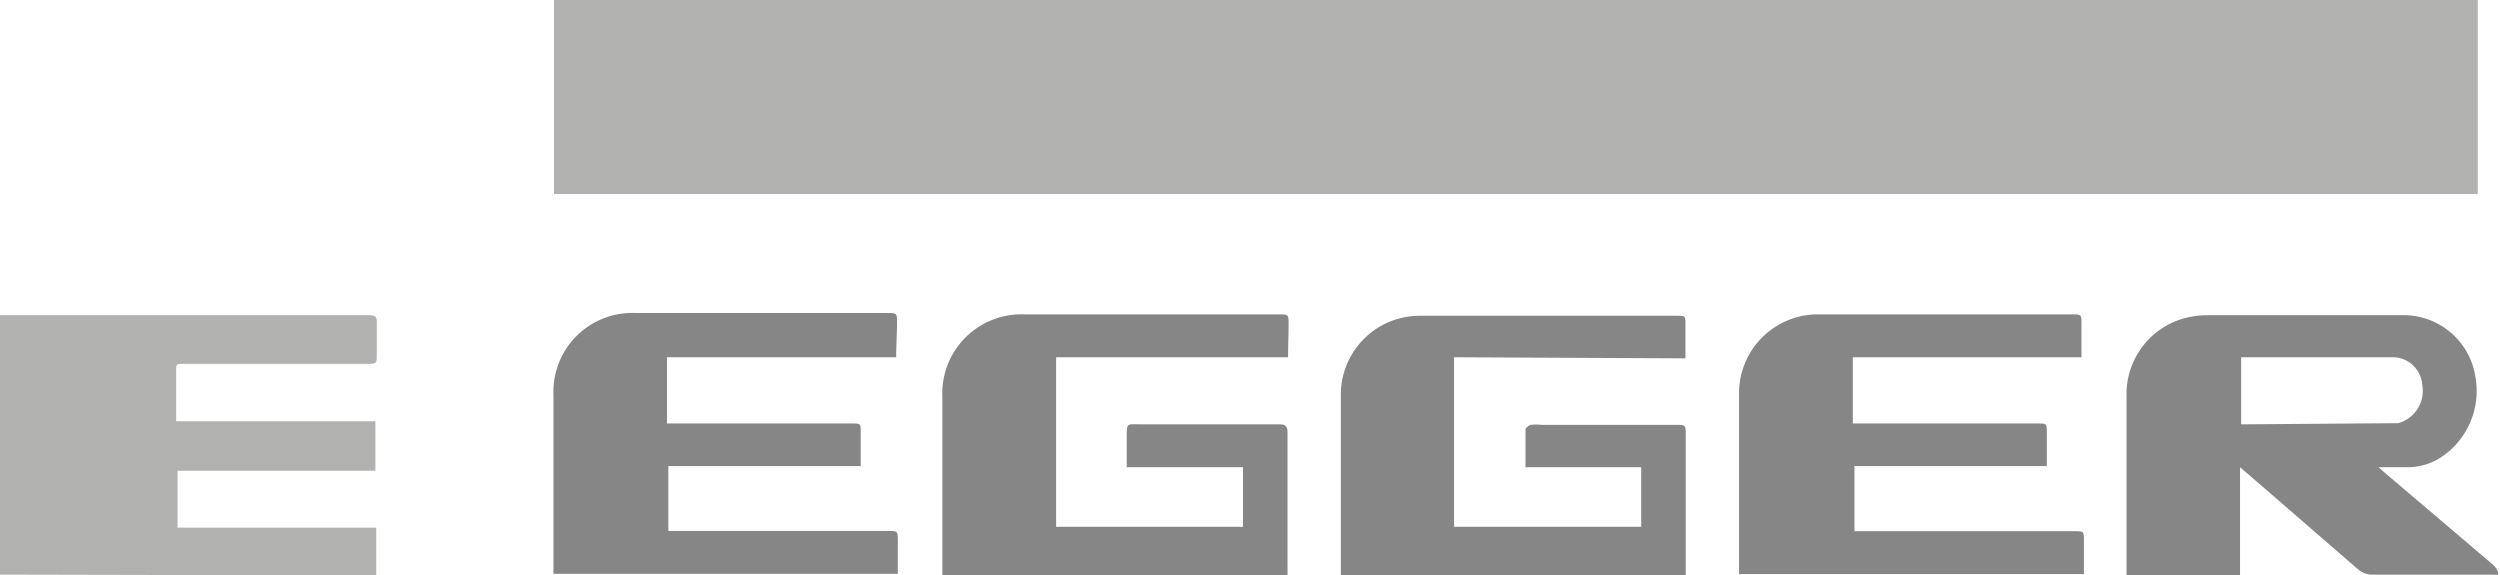 <svg id="Logos" xmlns="http://www.w3.org/2000/svg" viewBox="0 0 90.97 20.93"><title>_ad_Mobau_Topmarken_PPW_SVGs_v0.5</title><path d="M20.16,7.06V0h70V7.06Z" style="fill:#b1b1b0"/><path d="M0,20.91V11.47H13.44c.21,0,.28.05.27.27,0,.4,0,.81,0,1.21,0,.22,0,.29-.28.29H6.62c-.16,0-.22,0-.21.21,0,.56,0,1.13,0,1.69,0,.06,0,.11,0,.19h7.25v1.8H6.46v2.07h7.23v1.74Z" style="fill:#b1b1b0"/><path d="M46.87,13H38.43v6.17h6.8V17H41c0-.37,0-.72,0-1.07,0-.56,0-.49.49-.49h5.07c.2,0,.29.07.29.28q0,2.53,0,5.05a1.44,1.44,0,0,1,0,.16H34.29v-.25q0-3.12,0-6.24a2.88,2.88,0,0,1,3-3h9.25c.34,0,.35,0,.35.36S46.87,12.6,46.87,13Z" style="fill:#868686"/><path d="M52.91,13v6.17h6.81V17H55.51c0-.47,0-.92,0-1.36,0-.07.11-.16.19-.18a1.65,1.65,0,0,1,.39,0H61c.32,0,.34,0,.34.34q0,2.46,0,4.92v.23H48.79c0-.06,0-.12,0-.18q0-3.19,0-6.39a2.87,2.87,0,0,1,2.34-2.84,3.05,3.05,0,0,1,.59-.05H61c.33,0,.33,0,.33.33s0,.8,0,1.22Z" style="fill:#868686"/><path d="M32.61,13H24.27v2.41H31c.31,0,.32,0,.32.32s0,.78,0,1.16a.31.31,0,0,1,0,.07h-7v2.36h8c.33,0,.35,0,.35.35s0,.78,0,1.16a.23.23,0,0,1,0,.05H20.14v-.23q0-3.13,0-6.26a2.87,2.87,0,0,1,3-3h9.14c.36,0,.36,0,.36.37S32.61,12.6,32.61,13Z" style="fill:#868686"/><path d="M75.74,13H67.42v2.41h6.72c.33,0,.34,0,.34.33s0,.78,0,1.16c0,0,0,0,0,.06h-7v2.37h8c.34,0,.35,0,.35.34s0,.78,0,1.16a.27.27,0,0,1,0,.06H63.28v-.22q0-3.15,0-6.3a2.87,2.87,0,0,1,2.93-2.93h9.2c.32,0,.33,0,.33.34S75.74,12.59,75.74,13Z" style="fill:#868686"/><path d="M90.67,20.51l-3.93-3.34L86.55,17h1a2.22,2.22,0,0,0,1.29-.37,2.9,2.9,0,0,0,1.22-3,2.64,2.64,0,0,0-2.68-2.16h-7a3.45,3.45,0,0,0-.68.06,2.86,2.86,0,0,0-2.32,2.85c0,2.12,0,4.23,0,6.35v.2h4.13V17l.65.56c1.22,1.05,2.43,2.11,3.65,3.16a.8.8,0,0,0,.46.19c1.46,0,2.91,0,4.37,0a1.59,1.59,0,0,0,.26,0l0-.07C90.87,20.71,90.78,20.6,90.67,20.51Zm-8.94-5.07h-.18V13H87a1.08,1.08,0,0,1,1.14,1,1.22,1.22,0,0,1-.88,1.4l-.2,0Z" style="fill:#868686"/></svg>
